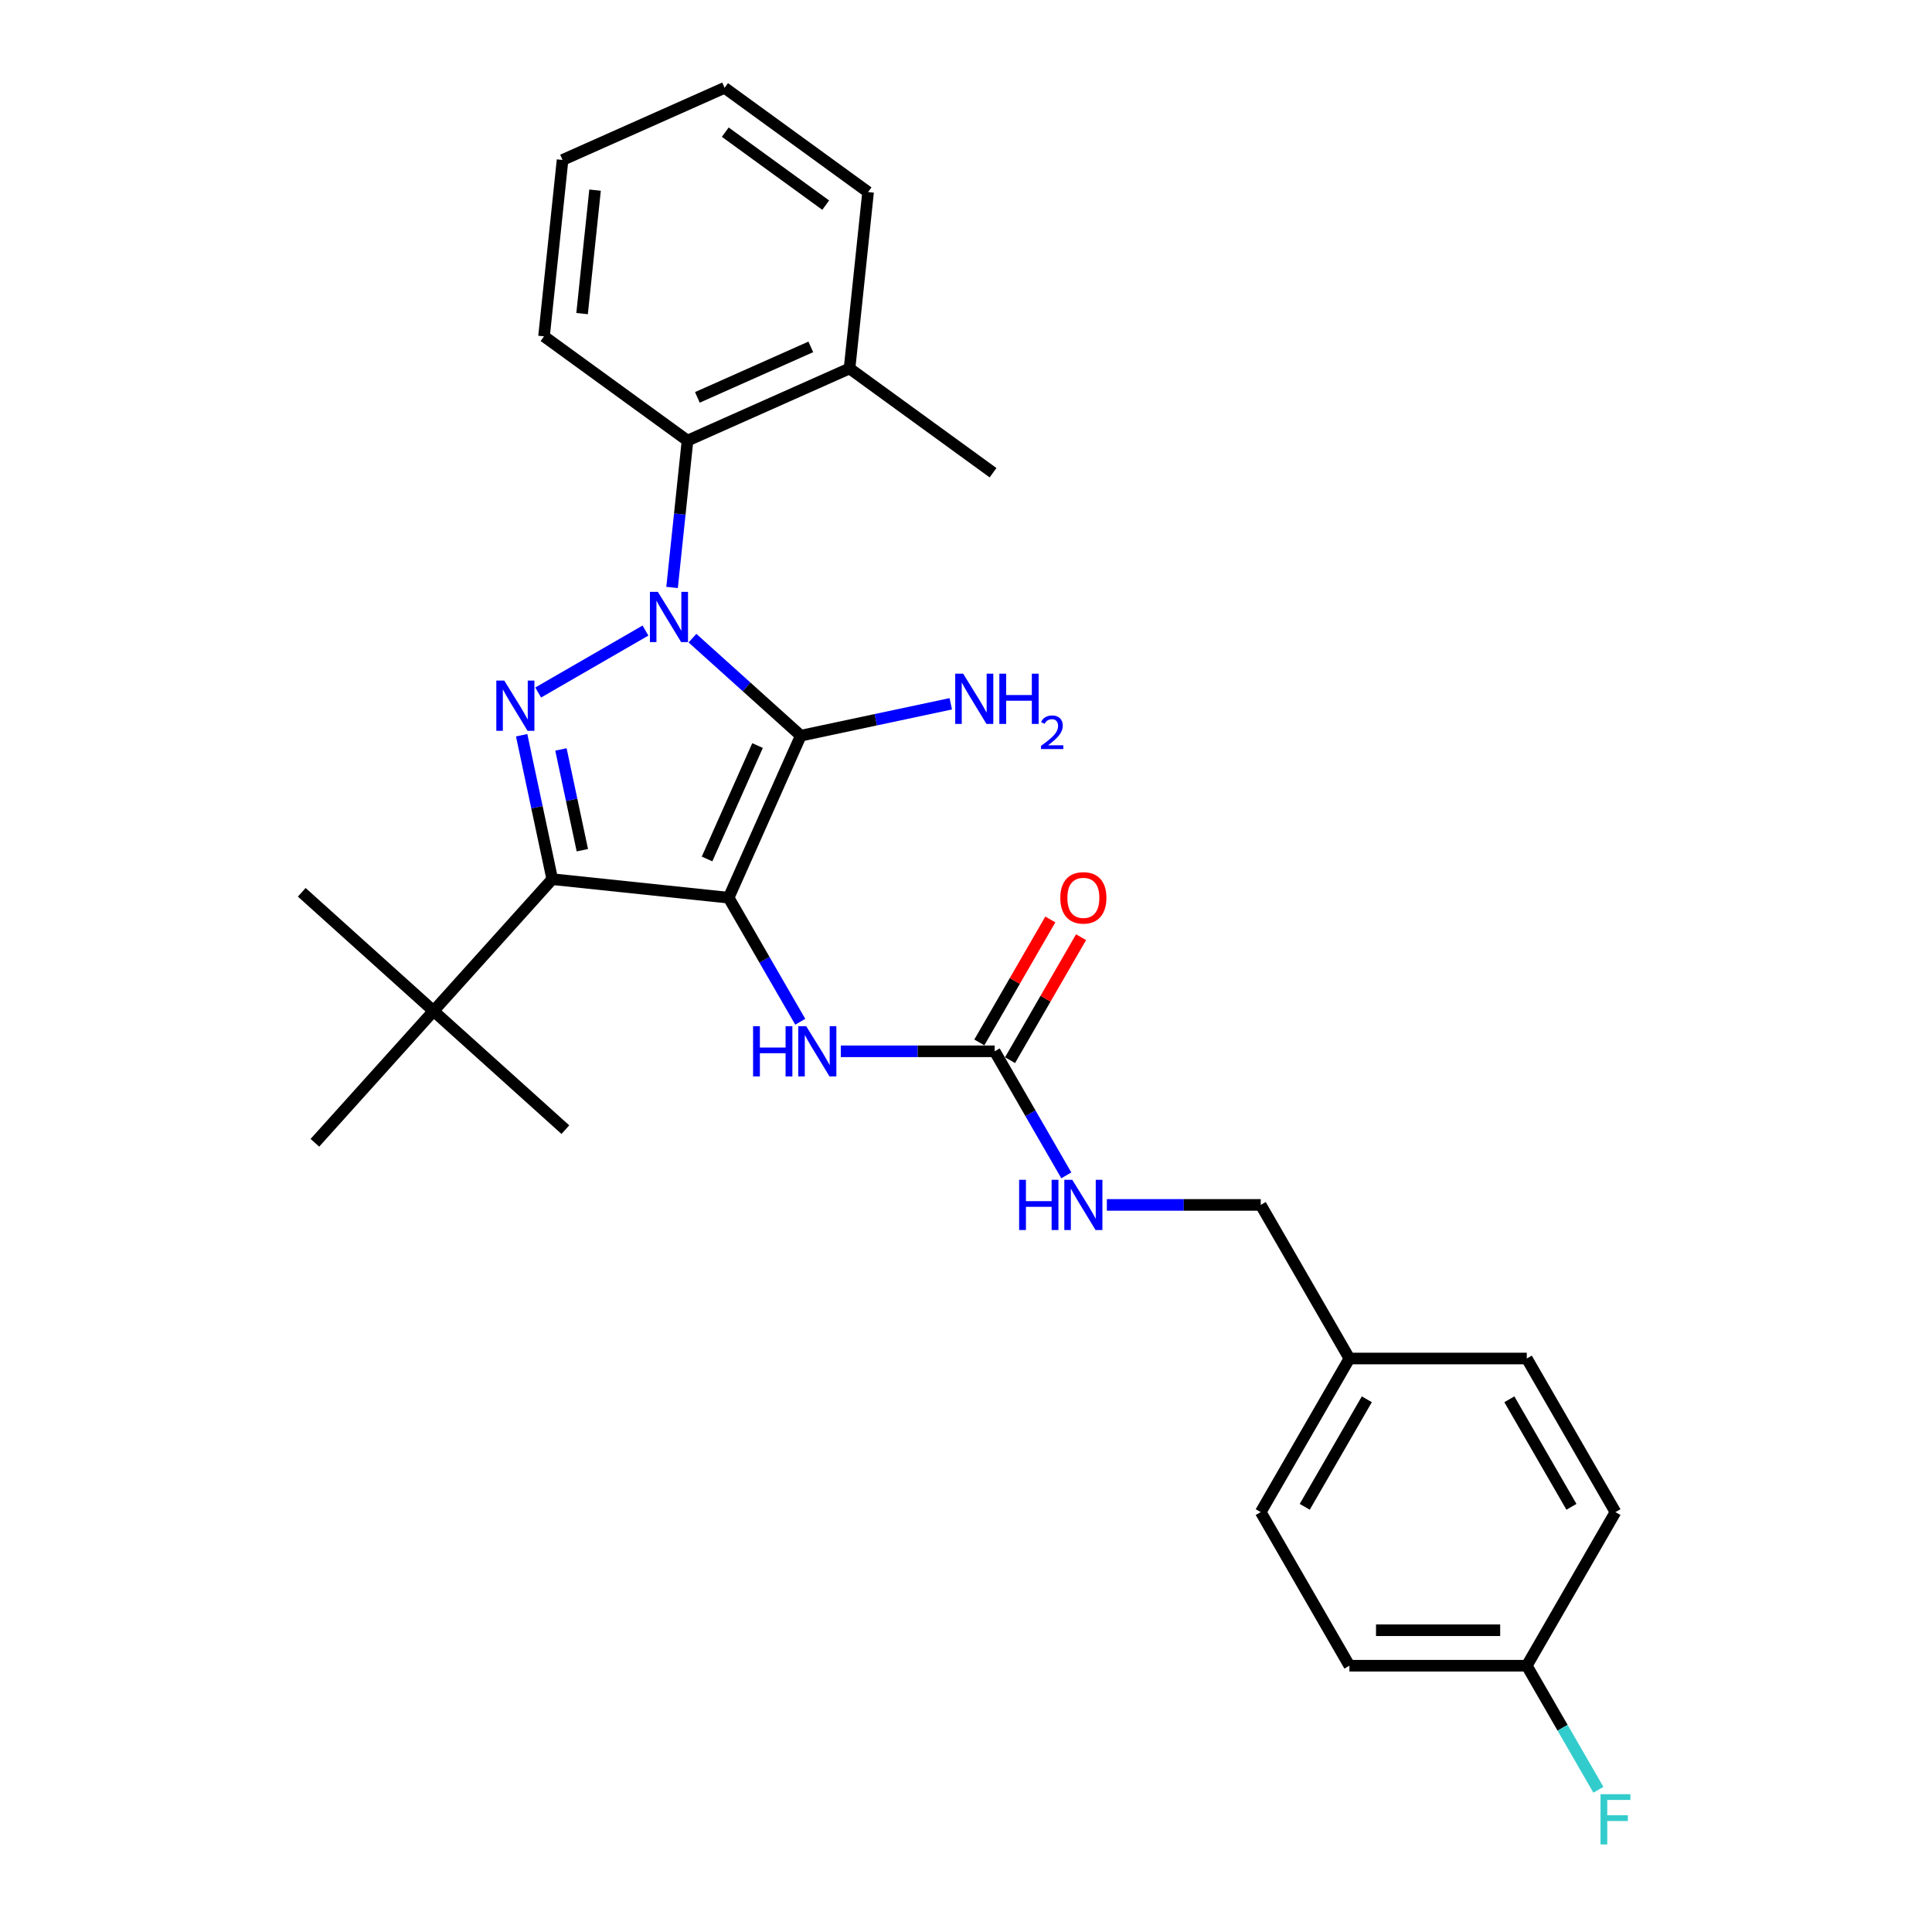 <?xml version='1.0' encoding='iso-8859-1'?>
<svg version='1.1' baseProfile='full'
              xmlns='http://www.w3.org/2000/svg'
                      xmlns:rdkit='http://www.rdkit.org/xml'
                      xmlns:xlink='http://www.w3.org/1999/xlink'
                  xml:space='preserve'
width='1000px' height='1000px' viewBox='0 0 1000 1000'>
<!-- END OF HEADER -->
<rect style='opacity:1.0;fill:#FFFFFF;stroke:none' width='1000' height='1000' x='0' y='0'> </rect>
<path class='bond-0' d='M 698.453,862.171 L 790.256,862.171' style='fill:none;fill-rule:evenodd;stroke:#000000;stroke-width:6px;stroke-linecap:butt;stroke-linejoin:miter;stroke-opacity:1' />
<path class='bond-0' d='M 712.223,843.811 L 776.486,843.811' style='fill:none;fill-rule:evenodd;stroke:#000000;stroke-width:6px;stroke-linecap:butt;stroke-linejoin:miter;stroke-opacity:1' />
<path class='bond-1' d='M 698.453,862.171 L 652.551,782.667' style='fill:none;fill-rule:evenodd;stroke:#000000;stroke-width:6px;stroke-linecap:butt;stroke-linejoin:miter;stroke-opacity:1' />
<path class='bond-2' d='M 435.198,544.155 L 475.022,544.155' style='fill:none;fill-rule:evenodd;stroke:#0000FF;stroke-width:6px;stroke-linecap:butt;stroke-linejoin:miter;stroke-opacity:1' />
<path class='bond-2' d='M 475.022,544.155 L 514.846,544.155' style='fill:none;fill-rule:evenodd;stroke:#000000;stroke-width:6px;stroke-linecap:butt;stroke-linejoin:miter;stroke-opacity:1' />
<path class='bond-3' d='M 414.213,528.861 L 395.677,496.756' style='fill:none;fill-rule:evenodd;stroke:#0000FF;stroke-width:6px;stroke-linecap:butt;stroke-linejoin:miter;stroke-opacity:1' />
<path class='bond-3' d='M 395.677,496.756 L 377.141,464.651' style='fill:none;fill-rule:evenodd;stroke:#000000;stroke-width:6px;stroke-linecap:butt;stroke-linejoin:miter;stroke-opacity:1' />
<path class='bond-4' d='M 514.846,544.155 L 533.382,576.26' style='fill:none;fill-rule:evenodd;stroke:#000000;stroke-width:6px;stroke-linecap:butt;stroke-linejoin:miter;stroke-opacity:1' />
<path class='bond-4' d='M 533.382,576.26 L 551.918,608.365' style='fill:none;fill-rule:evenodd;stroke:#0000FF;stroke-width:6px;stroke-linecap:butt;stroke-linejoin:miter;stroke-opacity:1' />
<path class='bond-5' d='M 522.797,548.745 L 541.173,516.916' style='fill:none;fill-rule:evenodd;stroke:#000000;stroke-width:6px;stroke-linecap:butt;stroke-linejoin:miter;stroke-opacity:1' />
<path class='bond-5' d='M 541.173,516.916 L 559.55,485.086' style='fill:none;fill-rule:evenodd;stroke:#FF0000;stroke-width:6px;stroke-linecap:butt;stroke-linejoin:miter;stroke-opacity:1' />
<path class='bond-5' d='M 506.896,539.565 L 525.272,507.735' style='fill:none;fill-rule:evenodd;stroke:#000000;stroke-width:6px;stroke-linecap:butt;stroke-linejoin:miter;stroke-opacity:1' />
<path class='bond-5' d='M 525.272,507.735 L 543.649,475.906' style='fill:none;fill-rule:evenodd;stroke:#FF0000;stroke-width:6px;stroke-linecap:butt;stroke-linejoin:miter;stroke-opacity:1' />
<path class='bond-6' d='M 572.903,623.659 L 612.727,623.659' style='fill:none;fill-rule:evenodd;stroke:#0000FF;stroke-width:6px;stroke-linecap:butt;stroke-linejoin:miter;stroke-opacity:1' />
<path class='bond-6' d='M 612.727,623.659 L 652.551,623.659' style='fill:none;fill-rule:evenodd;stroke:#000000;stroke-width:6px;stroke-linecap:butt;stroke-linejoin:miter;stroke-opacity:1' />
<path class='bond-7' d='M 790.256,862.171 L 836.158,782.667' style='fill:none;fill-rule:evenodd;stroke:#000000;stroke-width:6px;stroke-linecap:butt;stroke-linejoin:miter;stroke-opacity:1' />
<path class='bond-8' d='M 790.256,862.171 L 808.792,894.276' style='fill:none;fill-rule:evenodd;stroke:#000000;stroke-width:6px;stroke-linecap:butt;stroke-linejoin:miter;stroke-opacity:1' />
<path class='bond-8' d='M 808.792,894.276 L 827.328,926.381' style='fill:none;fill-rule:evenodd;stroke:#33CCCC;stroke-width:6px;stroke-linecap:butt;stroke-linejoin:miter;stroke-opacity:1' />
<path class='bond-9' d='M 358.412,330.3 L 386.447,355.542' style='fill:none;fill-rule:evenodd;stroke:#0000FF;stroke-width:6px;stroke-linecap:butt;stroke-linejoin:miter;stroke-opacity:1' />
<path class='bond-9' d='M 386.447,355.542 L 414.481,380.784' style='fill:none;fill-rule:evenodd;stroke:#000000;stroke-width:6px;stroke-linecap:butt;stroke-linejoin:miter;stroke-opacity:1' />
<path class='bond-10' d='M 334.103,326.374 L 278.558,358.443' style='fill:none;fill-rule:evenodd;stroke:#0000FF;stroke-width:6px;stroke-linecap:butt;stroke-linejoin:miter;stroke-opacity:1' />
<path class='bond-11' d='M 347.865,304.062 L 351.859,266.058' style='fill:none;fill-rule:evenodd;stroke:#0000FF;stroke-width:6px;stroke-linecap:butt;stroke-linejoin:miter;stroke-opacity:1' />
<path class='bond-11' d='M 351.859,266.058 L 355.854,228.055' style='fill:none;fill-rule:evenodd;stroke:#000000;stroke-width:6px;stroke-linecap:butt;stroke-linejoin:miter;stroke-opacity:1' />
<path class='bond-12' d='M 414.481,380.784 L 377.141,464.651' style='fill:none;fill-rule:evenodd;stroke:#000000;stroke-width:6px;stroke-linecap:butt;stroke-linejoin:miter;stroke-opacity:1' />
<path class='bond-12' d='M 392.107,385.896 L 365.969,444.603' style='fill:none;fill-rule:evenodd;stroke:#000000;stroke-width:6px;stroke-linecap:butt;stroke-linejoin:miter;stroke-opacity:1' />
<path class='bond-13' d='M 414.481,380.784 L 453.302,372.533' style='fill:none;fill-rule:evenodd;stroke:#000000;stroke-width:6px;stroke-linecap:butt;stroke-linejoin:miter;stroke-opacity:1' />
<path class='bond-13' d='M 453.302,372.533 L 492.123,364.281' style='fill:none;fill-rule:evenodd;stroke:#0000FF;stroke-width:6px;stroke-linecap:butt;stroke-linejoin:miter;stroke-opacity:1' />
<path class='bond-14' d='M 377.141,464.651 L 285.841,455.055' style='fill:none;fill-rule:evenodd;stroke:#000000;stroke-width:6px;stroke-linecap:butt;stroke-linejoin:miter;stroke-opacity:1' />
<path class='bond-15' d='M 285.841,455.055 L 277.923,417.803' style='fill:none;fill-rule:evenodd;stroke:#000000;stroke-width:6px;stroke-linecap:butt;stroke-linejoin:miter;stroke-opacity:1' />
<path class='bond-15' d='M 277.923,417.803 L 270.005,380.552' style='fill:none;fill-rule:evenodd;stroke:#0000FF;stroke-width:6px;stroke-linecap:butt;stroke-linejoin:miter;stroke-opacity:1' />
<path class='bond-15' d='M 301.425,440.062 L 295.882,413.986' style='fill:none;fill-rule:evenodd;stroke:#000000;stroke-width:6px;stroke-linecap:butt;stroke-linejoin:miter;stroke-opacity:1' />
<path class='bond-15' d='M 295.882,413.986 L 290.339,387.91' style='fill:none;fill-rule:evenodd;stroke:#0000FF;stroke-width:6px;stroke-linecap:butt;stroke-linejoin:miter;stroke-opacity:1' />
<path class='bond-16' d='M 285.841,455.055 L 224.412,523.278' style='fill:none;fill-rule:evenodd;stroke:#000000;stroke-width:6px;stroke-linecap:butt;stroke-linejoin:miter;stroke-opacity:1' />
<path class='bond-17' d='M 224.412,523.278 L 292.635,584.707' style='fill:none;fill-rule:evenodd;stroke:#000000;stroke-width:6px;stroke-linecap:butt;stroke-linejoin:miter;stroke-opacity:1' />
<path class='bond-18' d='M 224.412,523.278 L 156.189,461.85' style='fill:none;fill-rule:evenodd;stroke:#000000;stroke-width:6px;stroke-linecap:butt;stroke-linejoin:miter;stroke-opacity:1' />
<path class='bond-19' d='M 224.412,523.278 L 162.984,591.501' style='fill:none;fill-rule:evenodd;stroke:#000000;stroke-width:6px;stroke-linecap:butt;stroke-linejoin:miter;stroke-opacity:1' />
<path class='bond-20' d='M 355.854,228.055 L 439.72,190.716' style='fill:none;fill-rule:evenodd;stroke:#000000;stroke-width:6px;stroke-linecap:butt;stroke-linejoin:miter;stroke-opacity:1' />
<path class='bond-20' d='M 360.966,205.681 L 419.672,179.543' style='fill:none;fill-rule:evenodd;stroke:#000000;stroke-width:6px;stroke-linecap:butt;stroke-linejoin:miter;stroke-opacity:1' />
<path class='bond-21' d='M 355.854,228.055 L 281.583,174.095' style='fill:none;fill-rule:evenodd;stroke:#000000;stroke-width:6px;stroke-linecap:butt;stroke-linejoin:miter;stroke-opacity:1' />
<path class='bond-22' d='M 439.72,190.716 L 449.316,99.415' style='fill:none;fill-rule:evenodd;stroke:#000000;stroke-width:6px;stroke-linecap:butt;stroke-linejoin:miter;stroke-opacity:1' />
<path class='bond-23' d='M 439.72,190.716 L 513.991,244.676' style='fill:none;fill-rule:evenodd;stroke:#000000;stroke-width:6px;stroke-linecap:butt;stroke-linejoin:miter;stroke-opacity:1' />
<path class='bond-24' d='M 449.316,99.415 L 375.046,45.455' style='fill:none;fill-rule:evenodd;stroke:#000000;stroke-width:6px;stroke-linecap:butt;stroke-linejoin:miter;stroke-opacity:1' />
<path class='bond-24' d='M 427.384,106.175 L 375.394,68.403' style='fill:none;fill-rule:evenodd;stroke:#000000;stroke-width:6px;stroke-linecap:butt;stroke-linejoin:miter;stroke-opacity:1' />
<path class='bond-25' d='M 375.046,45.455 L 291.179,82.794' style='fill:none;fill-rule:evenodd;stroke:#000000;stroke-width:6px;stroke-linecap:butt;stroke-linejoin:miter;stroke-opacity:1' />
<path class='bond-26' d='M 291.179,82.794 L 281.583,174.095' style='fill:none;fill-rule:evenodd;stroke:#000000;stroke-width:6px;stroke-linecap:butt;stroke-linejoin:miter;stroke-opacity:1' />
<path class='bond-26' d='M 308,98.409 L 301.283,162.319' style='fill:none;fill-rule:evenodd;stroke:#000000;stroke-width:6px;stroke-linecap:butt;stroke-linejoin:miter;stroke-opacity:1' />
<path class='bond-27' d='M 836.158,782.667 L 790.256,703.163' style='fill:none;fill-rule:evenodd;stroke:#000000;stroke-width:6px;stroke-linecap:butt;stroke-linejoin:miter;stroke-opacity:1' />
<path class='bond-27' d='M 813.372,779.922 L 781.241,724.269' style='fill:none;fill-rule:evenodd;stroke:#000000;stroke-width:6px;stroke-linecap:butt;stroke-linejoin:miter;stroke-opacity:1' />
<path class='bond-28' d='M 790.256,703.163 L 698.453,703.163' style='fill:none;fill-rule:evenodd;stroke:#000000;stroke-width:6px;stroke-linecap:butt;stroke-linejoin:miter;stroke-opacity:1' />
<path class='bond-29' d='M 698.453,703.163 L 652.551,782.667' style='fill:none;fill-rule:evenodd;stroke:#000000;stroke-width:6px;stroke-linecap:butt;stroke-linejoin:miter;stroke-opacity:1' />
<path class='bond-29' d='M 707.468,724.269 L 675.337,779.922' style='fill:none;fill-rule:evenodd;stroke:#000000;stroke-width:6px;stroke-linecap:butt;stroke-linejoin:miter;stroke-opacity:1' />
<path class='bond-30' d='M 698.453,703.163 L 652.551,623.659' style='fill:none;fill-rule:evenodd;stroke:#000000;stroke-width:6px;stroke-linecap:butt;stroke-linejoin:miter;stroke-opacity:1' />
<path  class='atom-1' d='M 389.792 531.156
L 393.317 531.156
L 393.317 542.209
L 406.61 542.209
L 406.61 531.156
L 410.135 531.156
L 410.135 557.154
L 406.61 557.154
L 406.61 545.146
L 393.317 545.146
L 393.317 557.154
L 389.792 557.154
L 389.792 531.156
' fill='#0000FF'/>
<path  class='atom-1' d='M 417.296 531.156
L 425.815 544.926
Q 426.66 546.285, 428.019 548.745
Q 429.377 551.205, 429.451 551.352
L 429.451 531.156
L 432.902 531.156
L 432.902 557.154
L 429.341 557.154
L 420.197 542.099
Q 419.132 540.336, 417.994 538.316
Q 416.892 536.297, 416.561 535.672
L 416.561 557.154
L 413.183 557.154
L 413.183 531.156
L 417.296 531.156
' fill='#0000FF'/>
<path  class='atom-3' d='M 527.497 610.66
L 531.022 610.66
L 531.022 621.713
L 544.315 621.713
L 544.315 610.66
L 547.84 610.66
L 547.84 636.658
L 544.315 636.658
L 544.315 624.651
L 531.022 624.651
L 531.022 636.658
L 527.497 636.658
L 527.497 610.66
' fill='#0000FF'/>
<path  class='atom-3' d='M 555.001 610.66
L 563.52 624.43
Q 564.365 625.789, 565.724 628.249
Q 567.082 630.71, 567.156 630.856
L 567.156 610.66
L 570.608 610.66
L 570.608 636.658
L 567.046 636.658
L 557.902 621.603
Q 556.837 619.84, 555.699 617.82
Q 554.597 615.801, 554.267 615.176
L 554.267 636.658
L 550.888 636.658
L 550.888 610.66
L 555.001 610.66
' fill='#0000FF'/>
<path  class='atom-4' d='M 548.813 464.724
Q 548.813 458.482, 551.898 454.993
Q 554.983 451.505, 560.748 451.505
Q 566.513 451.505, 569.598 454.993
Q 572.682 458.482, 572.682 464.724
Q 572.682 471.04, 569.561 474.639
Q 566.44 478.201, 560.748 478.201
Q 555.019 478.201, 551.898 474.639
Q 548.813 471.077, 548.813 464.724
M 560.748 475.263
Q 564.714 475.263, 566.844 472.619
Q 569.01 469.939, 569.01 464.724
Q 569.01 459.62, 566.844 457.05
Q 564.714 454.442, 560.748 454.442
Q 556.782 454.442, 554.615 457.013
Q 552.486 459.583, 552.486 464.724
Q 552.486 469.976, 554.615 472.619
Q 556.782 475.263, 560.748 475.263
' fill='#FF0000'/>
<path  class='atom-6' d='M 340.511 306.357
L 349.03 320.127
Q 349.875 321.486, 351.233 323.946
Q 352.592 326.406, 352.666 326.553
L 352.666 306.357
L 356.117 306.357
L 356.117 332.355
L 352.555 332.355
L 343.412 317.3
Q 342.347 315.537, 341.209 313.517
Q 340.107 311.498, 339.776 310.873
L 339.776 332.355
L 336.398 332.355
L 336.398 306.357
L 340.511 306.357
' fill='#0000FF'/>
<path  class='atom-10' d='M 261.007 352.258
L 269.526 366.029
Q 270.371 367.387, 271.729 369.848
Q 273.088 372.308, 273.162 372.455
L 273.162 352.258
L 276.613 352.258
L 276.613 378.257
L 273.051 378.257
L 263.908 363.201
Q 262.843 361.439, 261.704 359.419
Q 260.603 357.399, 260.272 356.775
L 260.272 378.257
L 256.894 378.257
L 256.894 352.258
L 261.007 352.258
' fill='#0000FF'/>
<path  class='atom-13' d='M 498.531 348.698
L 507.051 362.469
Q 507.895 363.827, 509.254 366.288
Q 510.613 368.748, 510.686 368.895
L 510.686 348.698
L 514.138 348.698
L 514.138 374.697
L 510.576 374.697
L 501.432 359.641
Q 500.367 357.878, 499.229 355.859
Q 498.127 353.839, 497.797 353.215
L 497.797 374.697
L 494.418 374.697
L 494.418 348.698
L 498.531 348.698
' fill='#0000FF'/>
<path  class='atom-13' d='M 517.259 348.698
L 520.784 348.698
L 520.784 359.751
L 534.078 359.751
L 534.078 348.698
L 537.603 348.698
L 537.603 374.697
L 534.078 374.697
L 534.078 362.689
L 520.784 362.689
L 520.784 374.697
L 517.259 374.697
L 517.259 348.698
' fill='#0000FF'/>
<path  class='atom-13' d='M 538.863 373.785
Q 539.493 372.161, 540.996 371.264
Q 542.498 370.343, 544.583 370.343
Q 547.176 370.343, 548.63 371.749
Q 550.084 373.154, 550.084 375.651
Q 550.084 378.196, 548.194 380.571
Q 546.328 382.946, 542.45 385.757
L 550.375 385.757
L 550.375 387.696
L 538.815 387.696
L 538.815 386.072
Q 542.014 383.794, 543.904 382.098
Q 545.819 380.401, 546.74 378.874
Q 547.661 377.347, 547.661 375.772
Q 547.661 374.124, 546.837 373.203
Q 546.013 372.282, 544.583 372.282
Q 543.201 372.282, 542.28 372.839
Q 541.359 373.397, 540.705 374.633
L 538.863 373.785
' fill='#0000FF'/>
<path  class='atom-28' d='M 828.428 928.676
L 843.888 928.676
L 843.888 931.65
L 831.917 931.65
L 831.917 939.545
L 842.566 939.545
L 842.566 942.557
L 831.917 942.557
L 831.917 954.675
L 828.428 954.675
L 828.428 928.676
' fill='#33CCCC'/>
</svg>
